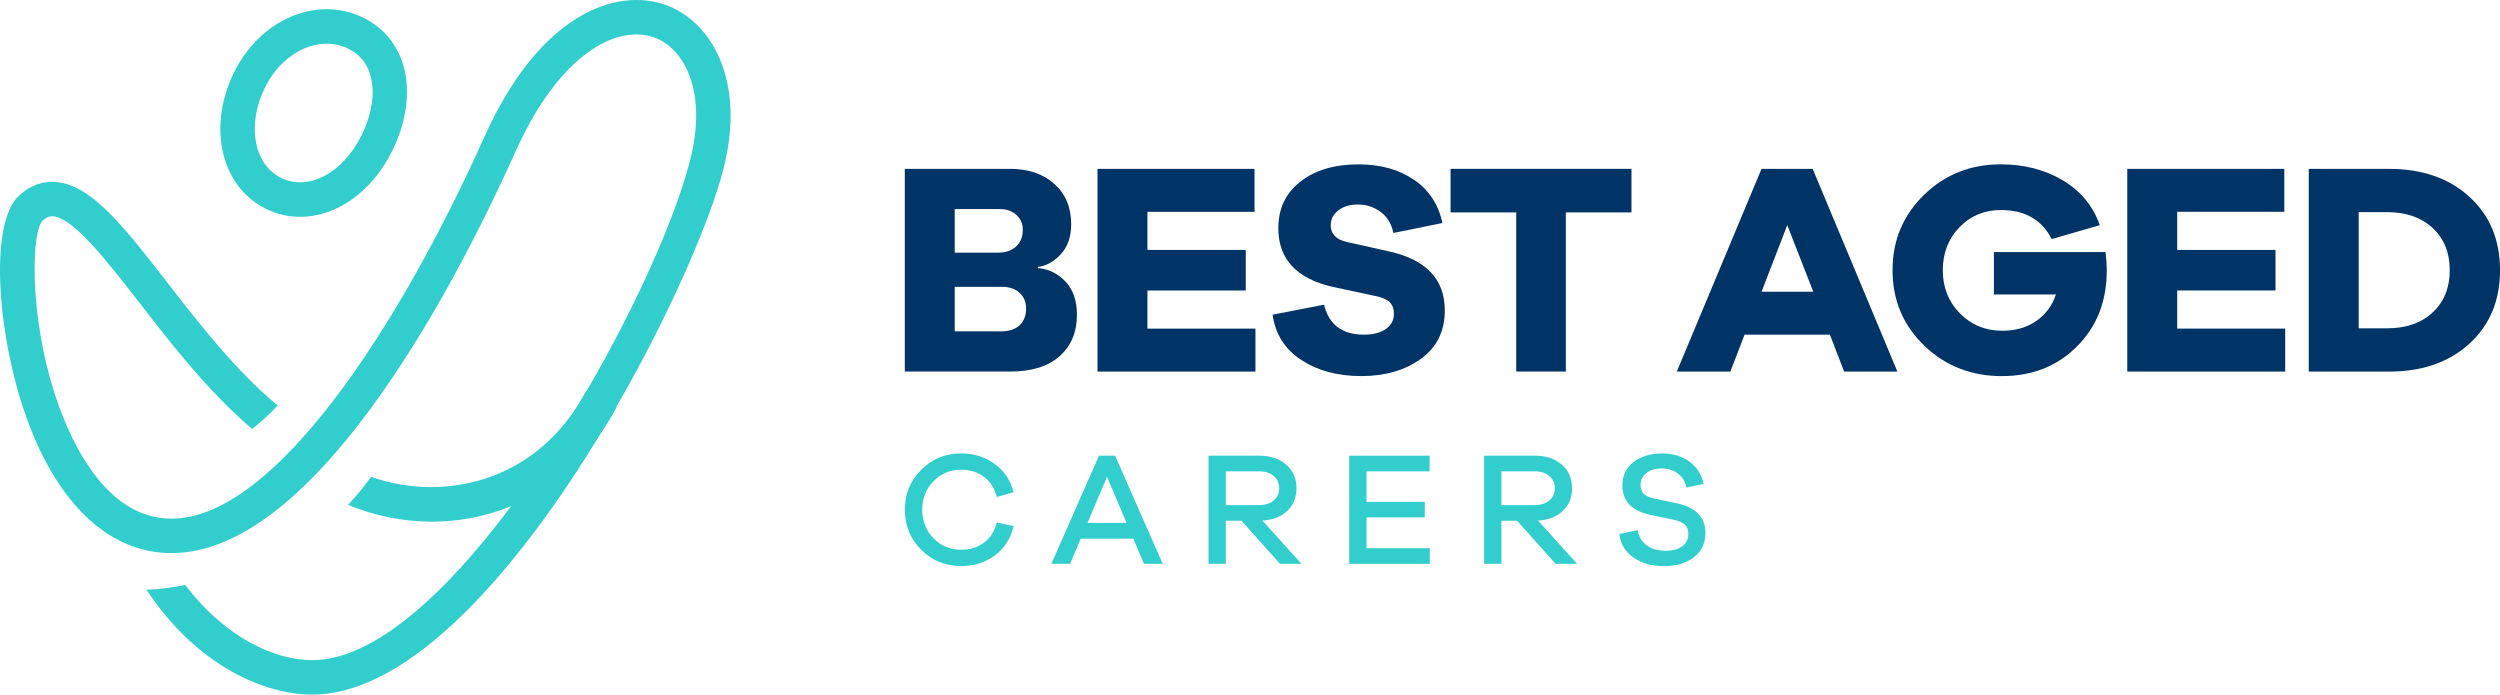 <?xml version="1.0" encoding="UTF-8"?>
<svg id="Layer_1" data-name="Layer 1" xmlns="http://www.w3.org/2000/svg" viewBox="0 0 977.12 271.48">
  <defs>
    <style>
      .cls-1 {
        fill: #32cdcd;
      }

      .cls-2 {
        fill: #036;
      }
    </style>
  </defs>
  <g>
    <g>
      <path class="cls-2" d="m405.67,104.78c4.1.31,7.67,2.05,10.7,5.2,3.04,3.15,4.55,7.49,4.55,13.01,0,6.78-2.25,12.18-6.74,16.2s-10.96,6.03-19.39,6.03h-41.15v-79.23h41.03c7.25,0,13.07,1.97,17.44,5.91,4.38,3.94,6.56,9.18,6.56,15.73,0,4.97-1.38,8.91-4.14,11.82-2.76,2.92-5.71,4.54-8.87,4.85v.48Zm-32.52-6.03h17.03c2.92,0,5.24-.81,6.98-2.43,1.73-1.61,2.6-3.76,2.6-6.44,0-2.44-.85-4.41-2.54-5.91-1.69-1.5-3.8-2.25-6.33-2.25h-17.74v17.03Zm18.21,30.74c3.07,0,5.46-.79,7.15-2.37s2.54-3.74,2.54-6.5c0-2.6-.87-4.67-2.6-6.21s-3.98-2.3-6.74-2.3h-18.56v17.38h18.21Z"/>
      <path class="cls-2" d="m490.69,145.23h-61.73v-79.23h61.37v16.79h-41.86v14.9h38.43v15.85h-38.43v14.9h42.22v16.79Z"/>
      <path class="cls-2" d="m552.76,70.31c5.83,4.06,9.5,9.68,11,16.85l-19.16,3.9c-.71-3.55-2.37-6.29-4.97-8.22s-5.56-2.9-8.87-2.9-5.72.77-7.69,2.3c-1.97,1.54-2.96,3.45-2.96,5.74,0,3.47,2.13,5.68,6.39,6.62l16.44,3.67c14.51,3.23,21.76,10.92,21.76,23.06,0,8.12-3.12,14.43-9.34,18.92-6.23,4.49-13.99,6.74-23.3,6.74s-17.05-2.11-23.47-6.32c-6.43-4.22-10.15-10.11-11.18-17.68l20.1-3.9c1.89,7.8,7.09,11.71,15.61,11.71,3.63,0,6.48-.75,8.57-2.24,2.09-1.5,3.13-3.47,3.13-5.91,0-1.89-.53-3.39-1.6-4.5-1.06-1.1-2.98-1.93-5.74-2.48l-16.55-3.54c-14.19-3.23-21.29-10.88-21.29-22.94,0-7.65,2.88-13.72,8.63-18.21,5.76-4.5,13.32-6.74,22.7-6.74,8.67,0,15.92,2.03,21.76,6.09Z"/>
      <path class="cls-2" d="m612,83.02v62.2h-19.39v-62.2h-25.66v-17.03h70.71v17.03h-25.66Z"/>
      <path class="cls-2" d="m720.78,145.23l-5.56-14.43h-33.35l-5.56,14.43h-20.93l33.11-79.23h19.99l33.11,79.23h-20.81Zm-22.23-57.24l-10.05,26.02h20.22l-10.17-26.02Z"/>
      <path class="cls-2" d="m822.94,98.52c.32,2.52.48,4.93.48,7.21,0,11.99-3.86,21.86-11.59,29.62-7.72,7.77-17.54,11.65-29.44,11.65s-22.09-3.98-30.33-11.94c-8.24-7.96-12.36-17.78-12.36-29.45s4.08-21.38,12.24-29.38c8.16-8,18.19-12,30.1-12,9.06,0,17.11,2.07,24.12,6.21s11.86,9.99,14.55,17.56l-18.8,5.44c-3.86-7.57-10.49-11.35-19.87-11.35-6.47,0-11.86,2.24-16.2,6.74s-6.5,10.09-6.5,16.79,2.23,12.32,6.68,16.85c4.45,4.53,9.99,6.8,16.61,6.8,5.13,0,9.52-1.26,13.19-3.78,3.67-2.52,6.25-5.99,7.75-10.41h-24.24v-16.55h43.63Z"/>
      <path class="cls-2" d="m893.17,145.23h-61.73v-79.23h61.37v16.79h-41.86v14.9h38.43v15.85h-38.43v14.9h42.21v16.79Z"/>
      <path class="cls-2" d="m933.72,66c13.01,0,23.49,3.65,31.46,10.94,7.96,7.29,11.95,16.85,11.95,28.68s-3.98,21.38-11.95,28.68c-7.96,7.29-18.45,10.94-31.46,10.94h-31.34v-79.23h31.34Zm-.71,62.32c7.41,0,13.34-2.07,17.79-6.21,4.45-4.14,6.68-9.64,6.68-16.5s-2.23-12.36-6.68-16.49c-4.45-4.14-10.39-6.21-17.79-6.21h-11.12v45.41h11.12Z"/>
    </g>
    <g>
      <path class="cls-1" d="m384.49,212.17c2.48-1.81,4.18-4.46,5.11-7.95l6.56,1.39c-1.14,4.88-3.58,8.7-7.32,11.48-3.74,2.78-8.14,4.16-13.18,4.16-6.14,0-11.34-2.12-15.61-6.37-4.27-4.25-6.4-9.46-6.4-15.65s2.13-11.34,6.4-15.61c4.27-4.27,9.47-6.4,15.61-6.4,5,0,9.38,1.36,13.12,4.1,3.74,2.74,6.2,6.41,7.38,11.04l-6.56,1.89c-.92-3.49-2.63-6.14-5.11-7.95-2.48-1.81-5.43-2.71-8.83-2.71-4.29,0-7.9,1.5-10.82,4.51-2.92,3.01-4.38,6.72-4.38,11.13s1.46,8.13,4.38,11.13c2.92,3.01,6.53,4.51,10.82,4.51,3.4,0,6.35-.91,8.83-2.71Z"/>
      <path class="cls-1" d="m447.12,220.37l-4.16-9.84h-20.56l-4.16,9.84h-7.32l18.61-42.26h6.31l18.61,42.26h-7.32Zm-14.44-34l-7.63,17.98h15.26l-7.63-17.98Z"/>
      <path class="cls-1" d="m500.29,220.37l-15.07-16.84h-6.12v16.84h-6.75v-42.26h19.87c4.33,0,7.83,1.17,10.5,3.5,2.67,2.33,4,5.41,4,9.24,0,3.62-1.21,6.57-3.63,8.86-2.42,2.29-5.64,3.54-9.68,3.75l15.26,16.9h-8.39Zm-8.07-22.96c2.31,0,4.19-.6,5.61-1.8,1.43-1.2,2.14-2.79,2.14-4.76s-.71-3.58-2.14-4.79c-1.43-1.22-3.3-1.83-5.61-1.83h-13.12v13.19h13.12Z"/>
      <path class="cls-1" d="m558.82,220.37h-31.47v-42.26h31.41v6.12h-24.66v11.92h22.77v6.06h-22.77v12.05h24.72v6.12Z"/>
      <path class="cls-1" d="m608.02,220.37l-15.08-16.84h-6.12v16.84h-6.75v-42.26h19.87c4.33,0,7.83,1.17,10.5,3.5,2.67,2.33,4,5.41,4,9.24,0,3.62-1.21,6.57-3.63,8.86-2.42,2.29-5.64,3.54-9.68,3.75l15.26,16.9h-8.39Zm-8.07-22.96c2.31,0,4.19-.6,5.61-1.8s2.15-2.79,2.15-4.76-.72-3.58-2.15-4.79-3.3-1.83-5.61-1.83h-13.12v13.19h13.12Z"/>
      <path class="cls-1" d="m660.34,180.45c2.92,2.15,4.76,5.05,5.52,8.7l-6.75,1.39c-.38-2.23-1.45-4.03-3.22-5.39-1.77-1.37-3.91-2.05-6.43-2.05s-4.48.6-5.99,1.8-2.27,2.74-2.27,4.64c0,1.47.43,2.63,1.29,3.47.86.84,2.22,1.45,4.07,1.83l9.15,1.95c7.23,1.6,10.85,5.45,10.85,11.54,0,3.95-1.48,7.1-4.44,9.43-2.97,2.34-6.89,3.5-11.76,3.5s-8.62-1.1-11.86-3.31c-3.23-2.21-5.11-5.29-5.61-9.24l7.19-1.51c.51,2.65,1.73,4.66,3.66,6.02,1.93,1.36,4.35,2.05,7.25,2.05s4.95-.6,6.53-1.8c1.58-1.2,2.37-2.79,2.37-4.76,0-1.6-.45-2.82-1.35-3.66-.91-.84-2.43-1.49-4.57-1.96l-9.21-1.89c-7.11-1.64-10.66-5.47-10.66-11.48,0-3.74,1.42-6.76,4.26-9.05,2.84-2.29,6.59-3.44,11.26-3.44,4.25,0,7.83,1.07,10.76,3.21Z"/>
    </g>
  </g>
  <g>
    <path class="cls-1" d="m282.78,65.92c-5,19.72-20.59,56.23-41.88,93.09-1.88,3.3-3.84,6.59-5.83,9.87-.02.04-.04.09-.07.13s-.07.09-.09.13c-31.67,52.38-74,102.33-112.89,102.33-18.3,0-44.77-10.81-64.8-41,5.79-.13,11.26-1.05,15.16-1.88,16.37,21.56,35.98,29.43,49.64,29.43,24.07,0,52.29-26.06,77.74-60.2,0,0,.02,0,.02-.02,10.43-14.04,20.43-29.43,29.47-44.95,19.72-33.85,34.88-68.23,40.49-90.24,6.93-27.19-2.51-43.96-14.2-48.02-14.65-5.11-37.01,6.68-54.01,44.57-21.2,47.22-76.71,157.01-134.49,157.01-23.48,0-43.25-17.79-55.63-50.09C-.63,134.7-5.03,87.66,7.58,76.33c4.33-3.93,9.2-5.65,14.49-5.18,13.82,1.23,26.74,17.9,43.11,39.01,12.63,16.28,26.83,34.59,43.34,48.32-2.6,2.78-6.01,6.1-9.96,9.17-17.02-14.47-31.29-32.84-44.01-49.23-12.65-16.31-25.71-33.15-33.69-33.87-.96-.07-2.36.04-4.28,1.77-4.76,4.89-5.45,44.61,8.97,78.82,7.2,17.14,20.28,37.57,41.5,37.57,40.78,0,89.88-77,122.2-149.07C211.16,4.85,241.04-4.75,259.99,1.86c17.32,6.03,31.83,28.67,22.79,64.06Z"/>
    <path class="cls-1" d="m241.04,159.08c-1.84,3.5-3.84,6.75-5.97,9.8-.02.04-.04.09-.07.13-9.67,13.88-21.96,23.28-35.22,28.78,0,.02-.02.02-.02.02-9.98,4.15-20.55,6.08-30.98,6.08-11.35,0-22.54-2.31-32.73-6.57,3.66-3.86,6.82-7.96,8.97-10.95,28.6,10.05,65.23,2.09,84.11-33.6l.11.07,11.64,6.17.13.07Z"/>
    <path class="cls-1" d="m158.56,29.5c-1.73-10.16-7.56-18.15-16.46-22.54-18.12-8.9-40.37.47-50.65,21.38-4.87,9.89-6.48,20.66-4.51,30.3,2.13,10.45,8.19,18.64,17.07,23.01,4.28,2.11,8.79,3.1,13.32,3.1,6.98,0,13.97-2.38,20.23-6.82,6.26-4.42,11.78-10.9,15.79-19.04,4.89-9.94,6.73-20.37,5.2-29.38Zm-17.27,23.44c-7.25,14.69-20.7,21.85-31.34,16.62-6.48-3.19-8.93-9.15-9.82-13.59-1.37-6.75-.18-14.47,3.39-21.69,5.29-10.74,14.87-17.2,24.14-17.2,2.92,0,5.79.63,8.5,1.97,5.07,2.49,8.14,6.75,9.13,12.7.22,1.37.36,2.78.36,4.24,0,5.29-1.5,11.17-4.35,16.96Z"/>
  </g>
</svg>